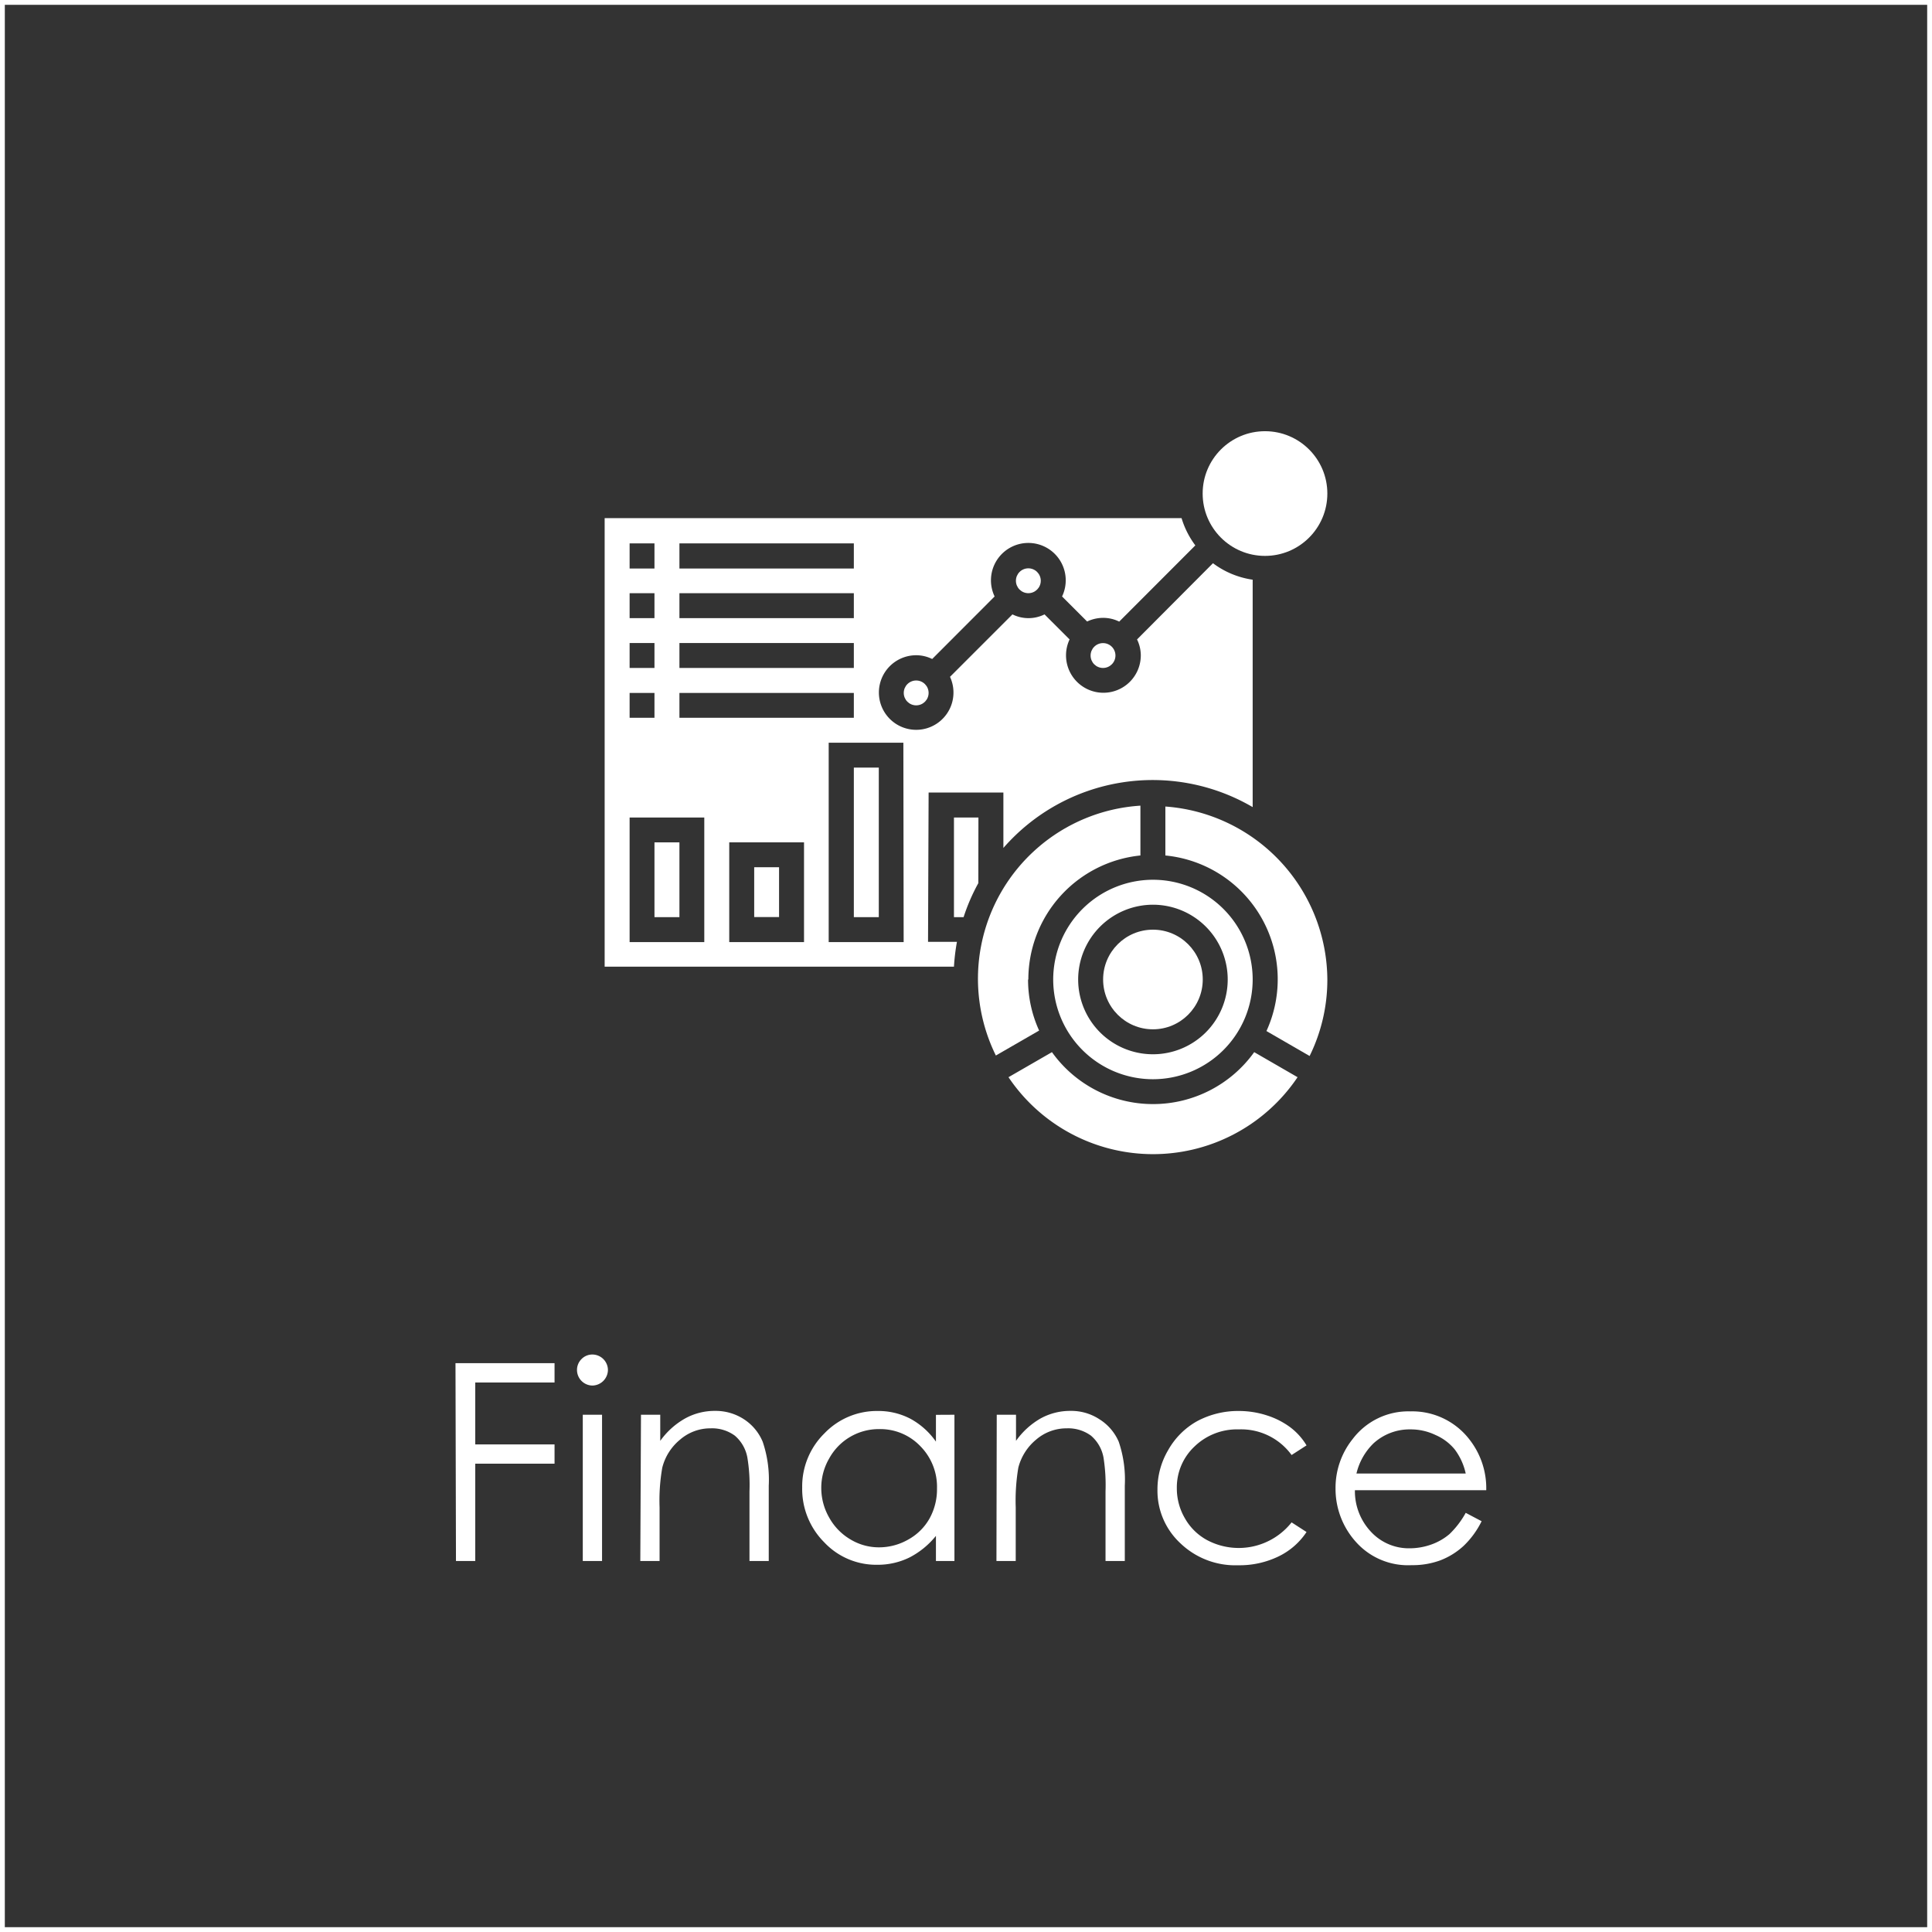 <?xml version="1.0" encoding="UTF-8"?> <svg xmlns="http://www.w3.org/2000/svg" viewBox="0 0 200.5 200.5"><rect x="0" y="0" width="200.5" height="200.5" fill="#333333" stroke="none"/><defs><style>.cls-1{fill:none;stroke:#fff;stroke-miterlimit:10;stroke-width:0.5px;}.cls-2{fill:#fff;}</style></defs><title>Asset 12</title><g id="Layer_2" data-name="Layer 2"><g id="Layer_2-2" data-name="Layer 2"><rect class="cls-1" x="0.25" y="0.25" width="200" height="200"></rect><path class="cls-2" d="M47.27,141.47H57.55v2H49.32v6.43h8.23v2H49.32V162h-2Z"></path><path class="cls-2" d="M61.48,140.57a1.62,1.62,0,0,1,1.61,1.62,1.64,1.64,0,0,1-1.61,1.6,1.62,1.62,0,0,1-1.6-1.6,1.59,1.59,0,0,1,.47-1.15A1.56,1.56,0,0,1,61.48,140.57Zm-1,6.25h2V162h-2Z"></path><path class="cls-2" d="M66.52,146.82h2v2.71a8,8,0,0,1,2.59-2.33,6.34,6.34,0,0,1,3.1-.78,5.37,5.37,0,0,1,3,.87,5.14,5.14,0,0,1,1.94,2.33,12.23,12.23,0,0,1,.63,4.56V162h-2v-7.24a17.29,17.29,0,0,0-.22-3.5,3.9,3.9,0,0,0-1.3-2.27,4,4,0,0,0-2.51-.76,4.8,4.8,0,0,0-3.17,1.17,5.5,5.5,0,0,0-1.85,2.91,19.74,19.74,0,0,0-.28,4.12V162h-2Z"></path><path class="cls-2" d="M99.05,146.82V162H97.13v-2.61a8.57,8.57,0,0,1-2.76,2.25,7.47,7.47,0,0,1-3.34.75,7.39,7.39,0,0,1-5.5-2.34,7.82,7.82,0,0,1-2.28-5.68,7.72,7.72,0,0,1,2.3-5.61,7.53,7.53,0,0,1,5.54-2.33,7.17,7.17,0,0,1,3.38.8,7.75,7.75,0,0,1,2.66,2.38v-2.78Zm-7.8,1.49a5.87,5.87,0,0,0-5.2,3.05,6.05,6.05,0,0,0-.82,3.06,6.17,6.17,0,0,0,.82,3.07,6,6,0,0,0,2.21,2.27,5.71,5.71,0,0,0,3,.82,6.1,6.1,0,0,0,3-.81,5.67,5.67,0,0,0,2.21-2.19,6.25,6.25,0,0,0,.77-3.1,6,6,0,0,0-1.73-4.4A5.75,5.75,0,0,0,91.25,148.31Z"></path><path class="cls-2" d="M103.44,146.82h2v2.71A8,8,0,0,1,108,147.2a6.34,6.34,0,0,1,3.1-.78,5.32,5.32,0,0,1,3,.87,5.16,5.16,0,0,1,2,2.33,12.23,12.23,0,0,1,.63,4.56V162h-2v-7.24a18.37,18.37,0,0,0-.21-3.5,3.9,3.9,0,0,0-1.3-2.27,4,4,0,0,0-2.51-.76,4.83,4.83,0,0,0-3.18,1.17,5.57,5.57,0,0,0-1.85,2.91,20.7,20.7,0,0,0-.27,4.12V162h-2Z"></path><path class="cls-2" d="M135.59,150l-1.55,1a6.47,6.47,0,0,0-5.48-2.66,6.33,6.33,0,0,0-4.6,1.78,5.82,5.82,0,0,0-1.83,4.33,6.14,6.14,0,0,0,.84,3.12,5.82,5.82,0,0,0,2.32,2.27,7,7,0,0,0,8.75-1.85l1.55,1a7.27,7.27,0,0,1-2.92,2.54,9.27,9.27,0,0,1-4.18.91,8.23,8.23,0,0,1-6-2.29,7.43,7.43,0,0,1-2.37-5.56,8,8,0,0,1,1.11-4.1,7.84,7.84,0,0,1,3-3,9,9,0,0,1,4.34-1.06,9.43,9.43,0,0,1,2.91.46,8.29,8.29,0,0,1,2.38,1.2A6.63,6.63,0,0,1,135.59,150Z"></path><path class="cls-2" d="M152.11,157l1.65.87a9.07,9.07,0,0,1-1.87,2.56,7.56,7.56,0,0,1-2.39,1.49,8.28,8.28,0,0,1-3,.51,7.24,7.24,0,0,1-5.81-2.44,8.22,8.22,0,0,1-2.09-5.5,8.1,8.1,0,0,1,1.77-5.14,7.25,7.25,0,0,1,6-2.88,7.49,7.49,0,0,1,6.19,3,8.19,8.19,0,0,1,1.68,5.18H140.61a6.15,6.15,0,0,0,1.69,4.34,5.35,5.35,0,0,0,4,1.69,6.73,6.73,0,0,0,2.26-.4,6,6,0,0,0,1.86-1.07A9.2,9.2,0,0,0,152.11,157Zm0-4.08a6.45,6.45,0,0,0-1.14-2.5,5.3,5.3,0,0,0-2-1.5,5.93,5.93,0,0,0-2.58-.58,5.55,5.55,0,0,0-3.84,1.44,6.43,6.43,0,0,0-1.78,3.14Z"></path><circle class="cls-2" cx="131.28" cy="51.22" r="6.47"></circle><path class="cls-2" d="M88.61,79.66H91.2V95.18H88.61Z"></path><path class="cls-2" d="M96.37,82.25h7.76V88A20.56,20.56,0,0,1,130,83.76V60.16a9,9,0,0,1-4.12-1.71L118,66.36a3.76,3.76,0,0,1,.39,1.67A3.88,3.88,0,1,1,111,66.36l-2.6-2.6a3.75,3.75,0,0,1-3.33,0l-6.48,6.48A3.87,3.87,0,1,1,95.08,68a3.75,3.75,0,0,1,1.66.39l6.48-6.49a3.88,3.88,0,1,1,7,0l2.6,2.6a3.89,3.89,0,0,1,1.66-.38,3.76,3.76,0,0,1,1.67.39l7.9-7.91a9.1,9.1,0,0,1-1.43-2.83H62.75v46.55H99a21.9,21.9,0,0,1,.31-2.58h-3ZM70.51,56.39h18.1V59H70.51Zm0,5.17h18.1v2.59H70.51Zm0,5.17h18.1v2.59H70.51Zm0,5.18h18.1v2.58H70.51ZM65.34,56.39h2.58V59H65.34Zm0,5.17h2.58v2.59H65.34Zm0,5.17h2.58v2.59H65.34Zm0,5.18h2.58v2.58H65.34Zm7.75,25.86H65.34V84.84h7.75Zm10.35,0H75.68V87.42h7.76Zm10.34,0H86V77.08h7.75Z"></path><path class="cls-2" d="M120.94,83.61v5.17A12.91,12.91,0,0,1,131.43,107l4.48,2.59a17.88,17.88,0,0,0,1.84-7.89,18.11,18.11,0,0,0-16.81-18Z"></path><path class="cls-2" d="M67.92,87.42h2.59v7.76H67.92Z"></path><circle class="cls-2" cx="114.47" cy="68.03" r="1.29"></circle><path class="cls-2" d="M78.27,90h2.58v5.17H78.27Z"></path><circle class="cls-2" cx="106.72" cy="60.27" r="1.29"></circle><path class="cls-2" d="M101.54,84.84H99V95.18H100a20.14,20.14,0,0,1,1.53-3.53Z"></path><path class="cls-2" d="M106.72,101.65a12.94,12.94,0,0,1,11.63-12.87V83.61a18,18,0,0,0-15,25.93l4.49-2.59a12.71,12.71,0,0,1-1.15-5.3Z"></path><path class="cls-2" d="M109.3,101.65A10.35,10.35,0,1,0,119.65,91.3,10.36,10.36,0,0,0,109.3,101.65Zm10.35-7.76a7.76,7.76,0,1,1-7.76,7.76A7.77,7.77,0,0,1,119.65,93.89Z"></path><path class="cls-2" d="M119.65,114.58a12.89,12.89,0,0,1-10.48-5.39l-4.51,2.6a18.08,18.08,0,0,0,30,0l-4.5-2.6A12.91,12.91,0,0,1,119.65,114.58Z"></path><circle class="cls-2" cx="95.08" cy="71.91" r="1.29"></circle><circle class="cls-2" cx="119.65" cy="101.65" r="5.17"></circle></g></g></svg> 